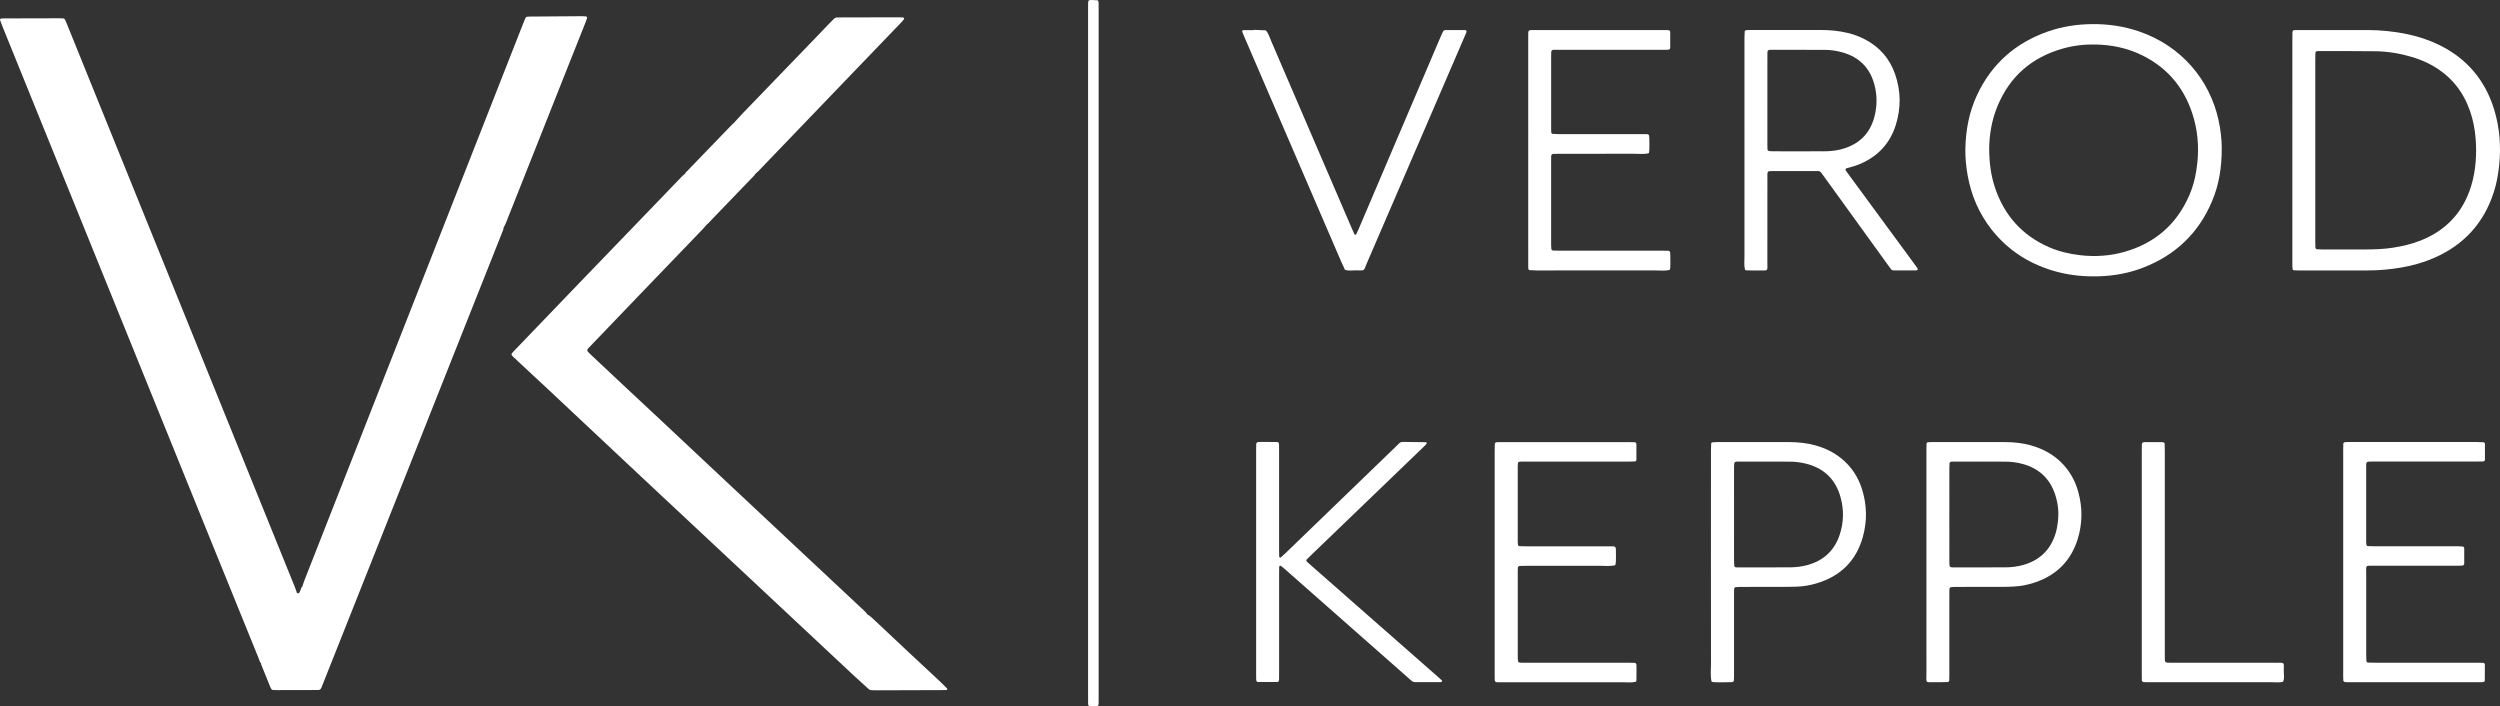 <?xml version="1.0" encoding="UTF-8"?> <svg xmlns="http://www.w3.org/2000/svg" id="uuid-4a332f9a-0f9a-4f60-b15f-00c86e727da8" viewBox="0 0 947.81 267.75"><rect x="0" y="0" width="947.81" height="267.75" fill="#333333" stroke="none"/><defs><style>.uuid-3c7c724d-466c-49e0-a84c-7a06e9644553{fill:#fff;}</style></defs><path class="uuid-3c7c724d-466c-49e0-a84c-7a06e9644553" d="M838.63,76.32c2.62-6.2,3.73-12.73,3.69-20.51-.04-2.81-.4-6.64-1.25-10.44-3.38-15.07-13.94-27.94-30.18-33.48-5.75-1.96-11.68-2.81-17.75-2.75-5.72,.06-11.29,.9-16.67,2.78-12.31,4.3-21.38,12.26-26.93,24.12-3.01,6.45-4.29,13.3-4.42,20.39-.06,3.33,.26,6.63,.84,9.92,1.35,7.66,4.31,14.61,9.14,20.73,6.47,8.19,14.9,13.37,24.94,16.02,5.16,1.36,10.42,1.81,15.75,1.65,5.8-.17,11.44-1.22,16.84-3.32,12.16-4.73,20.91-13.06,26-25.11m-49.93,20.44c-4.14-.48-8.14-1.41-11.95-3.08-10.2-4.49-16.96-12.13-20.45-22.69-1.5-4.55-2.14-9.26-2.15-14.88,.07-4.88,.92-10.45,3.1-15.75,4.68-11.42,13.08-18.65,24.9-21.97,4.09-1.15,8.29-1.62,12.53-1.51,5.44,.14,10.72,1.11,15.73,3.29,10.39,4.54,17.33,12.27,20.81,23.04,1.93,5.96,2.5,12.1,1.86,18.36-.44,4.33-1.35,8.52-3.08,12.5-4.76,11-13,18.1-24.48,21.39-5.5,1.57-11.11,1.96-16.82,1.3"></path><path class="uuid-3c7c724d-466c-49e0-a84c-7a06e9644553" d="M945.61,41.57c-3.37-11.05-10.22-19.23-20.6-24.4-3.89-1.93-7.97-3.28-12.2-4.19-5.03-1.06-10.12-1.58-15.26-1.59-8.81-.01-17.62,0-26.44,0-.44,0-.89,.02-1.34,.04-.33,.02-.63,.36-.64,.73-.02,.9-.04,1.79-.04,2.69-.01,13.94-.01,27.88-.01,41.81s0,28.59,.01,42.89c0,.81,0,1.62,.07,2.42,.02,.25,.25,.48,.55,.5,.54,.03,1.07,.06,1.61,.06,8.72,0,17.45-.02,26.17,0,4.42,.01,8.8-.39,13.14-1.15,4.26-.74,8.41-1.92,12.37-3.68,11.16-4.92,18.68-13.15,22.43-24.77,1.09-3.34,1.71-6.78,2.07-10.28,.73-7.16,.2-14.2-1.89-21.08m-7.02,19.67c-.25,3.24-.82,6.42-1.79,9.52-3.09,9.81-9.45,16.57-18.96,20.38-3.52,1.42-7.19,2.26-10.94,2.82-3.21,.47-6.44,.6-9.68,.61-5.66,0-11.33,0-16.99,0-.63,0-1.26-.05-1.88-.08-.18-.01-.53-.36-.53-.54-.01-.81-.04-1.62-.04-2.43V22.46c0-.81,.02-1.62,.04-2.43,.01-.34,.34-.62,.72-.65,.18,0,.36-.03,.54-.03,7.19,.02,14.39-.01,21.58,.08,4.69,.06,9.3,.85,13.8,2.19,2.85,.84,5.58,1.99,8.16,3.49,6.74,3.92,11.26,9.65,13.82,16.97,1.19,3.41,1.85,6.95,2.14,10.54,.24,2.87,.23,5.75,.01,8.62"></path><path class="uuid-3c7c724d-466c-49e0-a84c-7a06e9644553" d="M725.47,99.64c-8.04-10.94-16.07-21.87-24.11-32.81-.53-.72-1.06-1.45-1.58-2.18-.21-.31-.07-.77,.27-.85,1.83-.44,3.63-.99,5.37-1.74,6.64-2.9,11.15-7.76,13.32-14.68,2.03-6.46,1.95-12.94-.29-19.34-2.05-5.85-5.87-10.22-11.38-13.1-2.16-1.13-4.44-1.95-6.81-2.5-3.16-.74-6.37-1.06-9.62-1.06-8.36,.02-16.72,0-25.08,0-.99,0-1.98,0-2.96,.01-.27,0-.55,.02-.8,.11-.14,.05-.33,.24-.34,.38-.05,.81-.09,1.62-.09,2.42V56.65c0,13.49-.01,26.97,0,40.45,.01,1.69-.22,3.4,.18,5.08,.09,.37,.14,.37,5.27,.35,3.79-.02,3.22,.52,3.23-3.31,.02-10.34,.01-20.67,.01-31.01,0-.81,0-1.62,.01-2.43,.02-.52,.34-.88,.8-.89,.54-.03,1.07-.04,1.61-.04,5.13,0,10.25-.01,15.37,0,2.42,0,1.96-.23,3.5,1.83,.16,.21,.31,.43,.47,.65,7.84,10.85,15.69,21.71,23.53,32.56,.53,.72,1.06,1.44,1.6,2.17,.23,.3,.55,.45,.93,.45,2.87,0,5.75,.01,8.62,0,.15,0,.31-.11,.46-.18,.15-.06,.12-.47-.07-.74-.47-.65-.95-1.3-1.43-1.95m-34.35-42.28c-3.87,.01-7.73,0-11.59,.01-2.51,0-5.03,0-7.54-.01-.45,0-.89-.06-1.34-.09-.16-.02-.54-.39-.54-.54-.02-.63-.04-1.25-.04-1.88V21.97c0-.72,0-1.43,.02-2.15,.01-.65,.31-.91,1.03-.94,.18,0,.36,0,.54,0,6.65,0,13.29,.02,19.94,.02,2.44-.01,4.83,.34,7.17,1.03,6.19,1.83,10.17,5.84,11.85,12.08,1.11,4.08,1.1,8.18,.03,12.25-1.77,6.72-6.19,10.73-12.85,12.4-2.2,.55-4.43,.71-6.68,.71"></path><path class="uuid-3c7c724d-466c-49e0-a84c-7a06e9644553" d="M546.41,257.74c-.59-.55-1.2-1.08-1.81-1.62-15.67-13.77-31.35-27.53-47.02-41.3-.54-.47-1.07-.96-1.62-1.43-1.1-.93-.78-1.05,.04-1.87,.51-.51,1.03-1.01,1.55-1.51,13.67-13.16,27.34-26.31,41.01-39.47,.58-.56,1.17-1.12,1.75-1.69,.19-.19,.37-.4,.53-.61l.04-.23c0-.22-.11-.36-.31-.36-2.33-.03-4.67-.08-7-.09-3.1,0-2.33-.21-4.46,1.84-13.91,13.42-27.81,26.86-41.72,40.29-.58,.56-1.18,1.09-1.78,1.63-.16,.14-.34,.12-.49-.05l-.15-.18c-.02-.81-.04-1.62-.04-2.43,0-12.59,0-25.18,0-37.77,0-.81,0-1.62-.02-2.43-.01-.58-.25-.87-.76-.88-1.62-.02-3.24-.03-4.85-.03-.72,0-1.44,0-2.16,.02-.5,.01-.87,.35-.88,.81-.02,.81-.03,1.62-.03,2.43,0,14.12,0,28.23,0,42.35s0,28.05,0,42.08c0,.81,0,1.62,.02,2.43,.01,.57,.27,.9,.76,.9,2.43,0,4.85,0,7.28,0,.32,0,.61-.34,.62-.72,.01-.81,.03-1.62,.03-2.43,0-12.68,0-25.36,0-38.04,0-.81,0-1.62,.03-2.43,0-.14,.11-.34,.23-.41,.12-.07,.37-.07,.47,.02,.57,.44,1.11,.91,1.65,1.38,14.17,12.48,28.33,24.97,42.49,37.46,1.75,1.55,3.52,3.08,5.26,4.64,.43,.38,.9,.57,1.46,.57,3.15,0,6.3,0,9.44,0,.25,0,.53,.01,.7-.24,.22-.33-.09-.49-.26-.65"></path><path class="uuid-3c7c724d-466c-49e0-a84c-7a06e9644553" d="M633.18,95.71c-.02-.33-.36-.63-.73-.64-.81-.02-1.62-.04-2.42-.04-12.85,0-25.71,0-38.56,0-.81,0-1.62,0-2.43-.02-.18,0-.37-.03-.52-.11-.15-.08-.33-.23-.35-.37-.07-.53-.1-1.07-.1-1.6,0-10.79,0-21.57,0-32.36,0-.45,0-.9,.02-1.35,.02-.53,.32-.87,.8-.88,.81-.02,1.62-.03,2.43-.03,9.35,0,18.7,.02,28.05-.02,1.87,0,3.76,.27,5.61-.18,.36-.09,.4-1.25,.31-5.81-.03-1.27-.18-1.45-1.35-1.45-2.52-.01-5.03,0-7.55,0-8.54,0-17.08,0-25.62,0-.72,0-1.43-.05-2.14-.1-.31-.02-.48-.31-.5-.55-.06-.62-.05-1.26-.05-1.89,0-8.99,0-17.98,0-26.97,0-2.67-.1-2.47,2.5-2.47,13.03,0,26.07,0,39.1,0,.63,0,1.26,0,1.89,0,.27,0,.54,0,.81-.02,.54-.02,.85-.29,.85-.82,0-1.98,0-3.95-.02-5.93l-.05-.26c-.11-.14-.23-.35-.37-.36-.53-.07-1.07-.09-1.61-.09-16.45,0-32.9,0-49.35,0-2.6,0-2.44-.11-2.44,2.52V99.12c0,.81,0,1.62,.01,2.43,0,.18,.01,.37,.09,.52,.08,.15,.24,.34,.37,.35,.89,.06,1.79,.11,2.69,.11,15.01,0,30.02,.02,45.03-.01,1.78,0,3.58,.26,5.34-.19,.37-.09,.39-.64,.33-5.54,0-.36-.03-.72-.05-1.08"></path><path class="uuid-3c7c724d-466c-49e0-a84c-7a06e9644553" d="M781.1,174.97c-3.07-2.91-6.7-4.8-10.72-6-3.39-1.01-6.87-1.36-10.39-1.37-9.26-.02-18.53-.01-27.79-.01-.45,0-.9,.03-1.34,.09-.3,.04-.45,.32-.47,.56-.04,.81-.04,1.62-.04,2.43v42.35c0,14.03-.02,28.06,.01,42.09,0,4.2-.65,3.46,3.54,3.53,1.52,.02,3.05-.04,4.58-.06,.18,0,.52-.35,.52-.53,.02-.8,.04-1.61,.04-2.42v-29.68c0-.81,0-1.62,.02-2.43,0-.17,.02-.37,.1-.52,.08-.15,.22-.34,.36-.36,.53-.08,1.07-.13,1.6-.13,5.93-.01,11.87,.01,17.81-.01,1.52,0,3.05-.04,4.58-.13,3.07-.16,6.06-.81,8.93-1.88,7.64-2.87,12.77-8.18,15.23-15.99,1.88-6,1.91-12.05,.23-18.08-1.22-4.41-3.45-8.27-6.8-11.45m-.88,22.57c-.2,1.79-.5,3.55-1.08,5.26-2.03,6-6.15,9.75-12.22,11.43-2.18,.6-4.41,.85-6.66,.87-6.64,.04-13.28,.02-19.93,.01-.26,0-.53-.03-.78-.12-.15-.05-.35-.2-.38-.34-.08-.43-.12-.88-.12-1.33-.01-4.76-.01-9.52-.01-14.27v-4.04c0-5.84,0-11.67,.01-17.51,0-.62,.04-1.25,.07-1.88,.01-.31,.27-.47,.51-.54,.25-.09,.53-.08,.8-.08,6.64,0,13.28-.03,19.92,.02,2.25,.01,4.48,.31,6.65,.92,5.96,1.68,10.04,5.38,12.06,11.26,1.16,3.35,1.56,6.8,1.16,10.34"></path><path class="uuid-3c7c724d-466c-49e0-a84c-7a06e9644553" d="M698.15,173.85c-2.89-2.36-6.19-3.95-9.77-4.97-3.23-.91-6.53-1.23-9.86-1.28-1.89-.02-3.78-.01-5.67-.01-7.19,0-14.38-.01-21.57,0-.72,0-1.44,.04-2.15,.11-.14,.01-.36,.23-.37,.36-.06,.9-.09,1.79-.09,2.69-.01,14.12-.01,28.23-.01,42.34,0,12.86-.01,25.71,.02,38.56,.01,2.23-.28,4.48,.2,6.68,.08,.38,1.16,.4,6.9,.31,.27,0,.54-.01,.81-.02,.09,0,.17-.06,.26-.08,.31-.05,.49-.31,.5-.55,.06-.8,.06-1.61,.06-2.42v-29.67c0-.81,0-1.62,.02-2.42,0-.18,.04-.37,.12-.52,.09-.14,.24-.32,.38-.34,.52-.07,1.06-.11,1.59-.11,5.85,0,11.69,0,17.53-.01,1.35,0,2.7-.04,4.05-.08,2.53-.07,5.01-.5,7.43-1.21,9.17-2.68,15.23-8.53,17.76-17.81,1.63-5.95,1.5-11.94-.32-17.82-1.44-4.66-4.02-8.62-7.82-11.73m-.7,28.95c-2.01,6.01-6.16,9.77-12.24,11.44-2.19,.59-4.42,.84-6.67,.86-6.65,.04-13.3,.02-19.95,.01-.18,0-.36-.02-.54-.03-.16-.01-.53-.37-.54-.53-.04-.62-.09-1.25-.09-1.87-.01-5.94-.01-11.87-.01-17.8s0-11.86,.01-17.8c0-.53,.05-1.07,.13-1.6,.02-.13,.2-.31,.34-.36,.24-.08,.52-.12,.78-.12,6.65,0,13.3-.03,19.95,.02,2.07,.01,4.12,.28,6.13,.78,6.81,1.7,11.17,5.96,13.03,12.66,1.34,4.78,1.25,9.61-.33,14.34"></path><path class="uuid-3c7c724d-466c-49e0-a84c-7a06e9644553" d="M898.02,175c.81-.02,1.62-.02,2.43-.02,12.85,0,25.71,0,38.56,0,.81,0,1.62-.02,2.43-.04,.35,0,.66-.33,.66-.69,0-1.98,0-3.95,0-5.93l-.04-.26c-.11-.14-.24-.36-.37-.37-.89-.06-1.79-.11-2.69-.11-15.28,0-30.56,0-45.84,0-.99,0-1.98,0-2.97,0-.36,0-.72,.02-1.08,.04-.38,.02-.7,.3-.71,.64-.02,.81-.04,1.62-.04,2.43,0,14.11,0,28.22,0,42.34s0,28.4,0,42.61c0,.81,0,1.62,.06,2.42,.02,.19,.31,.47,.5,.51,.53,.08,1.07,.07,1.61,.07,16.45,0,32.9,0,49.35,0,.54,0,1.08,.02,1.61-.06,.21-.03,.54-.3,.55-.47,.04-2.06,.03-4.13,.03-6.2,0-.31-.37-.61-.74-.62-.81-.02-1.62-.04-2.42-.04-12.85,0-25.71,0-38.56,0-.9,0-1.8-.03-2.69-.05-.16,0-.51-.38-.51-.56-.02-.81-.07-1.61-.07-2.42,0-10.16-.02-20.31,0-30.47,.01-3.71-.57-3.25,3.31-3.26,10.25-.02,20.49,0,30.74,0,.81,0,1.61-.03,2.42-.06,.33-.01,.69-.38,.69-.7,0-1.98,0-3.95,0-5.93l-.08-.24c-.11-.13-.24-.33-.37-.34-.8-.07-1.61-.12-2.41-.12-10.43,0-20.85,0-31.28,0-.81,0-1.62-.03-2.43-.05-.17,0-.51-.36-.52-.54-.02-.36-.08-.71-.08-1.07,0-9.53,0-19.06,0-28.58,0-.27,0-.54,.01-.81,.02-.71,.29-1.01,.94-1.03"></path><path class="uuid-3c7c724d-466c-49e0-a84c-7a06e9644553" d="M617.96,251.26c-12.05,0-24.1,0-36.15,0-1.62,0-3.24,0-4.86,0-.35,0-.71-.04-1.05-.12-.14-.03-.33-.21-.35-.34-.08-.53-.13-1.06-.13-1.6,0-10.88,0-21.76,0-32.64,0-.45,.02-.9,.04-1.34,.01-.32,.38-.66,.72-.66,.81-.02,1.62-.04,2.43-.04,9.35,0,18.7,.01,28.06-.01,1.88,0,3.77,.25,5.62-.22,.35-.09,.41-1.57,.33-5.83v-.27c-.02-.69-.32-1.04-.93-1.05-.81-.02-1.62-.02-2.43-.02-10.25,0-20.5,0-30.76,0-.81,0-1.62,0-2.43-.05-.25-.02-.51-.19-.56-.49-.06-.35-.1-.71-.1-1.07,0-9.62,0-19.24,0-28.87,0-.36,.05-.71,.09-1.07,.04-.32,.3-.48,.54-.51,.53-.07,1.08-.05,1.61-.05,3.42,0,6.84,0,10.25,0,9.89,0,19.78,0,29.68,0,.81,0,1.62-.02,2.42-.08,.13,0,.26-.23,.37-.37,.05-.06,.03-.17,.03-.26,0-1.98,0-3.96,0-5.93,0-.36-.32-.69-.65-.7-.81-.02-1.62-.05-2.42-.05-15.83,0-31.65,0-47.48,0-.54,0-1.08,0-1.62,0-.27,0-.54,.03-.81,.04-.35,.02-.69,.34-.7,.67-.02,.9-.05,1.8-.05,2.7,0,14.03,0,28.06,0,42.08v42.36c0,.72,0,1.44,.01,2.16,.02,.82,.25,1.03,1.17,1.04,.81,.01,1.62,0,2.43,0,15.11,0,30.22,0,45.32,0,1.51,0,3.04,.21,4.53-.19,.33-.09,.32-.24,.31-4.74,0-2.7,.16-2.44-2.48-2.44"></path><path class="uuid-3c7c724d-466c-49e0-a84c-7a06e9644553" d="M555.26,11.4c-2.34-.01-4.68-.01-7.01-.01-.18,0-.38-.02-.53,.05-.23,.11-.51,.25-.62,.46-.33,.63-.6,1.3-.89,1.96-6.62,15.53-13.25,31.06-19.87,46.59-3.8,8.92-7.6,17.84-11.41,26.77-.21,.49-.43,.98-.68,1.46-.08,.14-.25,.25-.4,.34-.14,.09-.27,0-.36-.22-.33-.74-.67-1.47-.99-2.21-10.15-23.59-20.29-47.19-30.46-70.78-.63-1.46-1.04-3.05-2.13-4.3-1.52-.07-3.04-.13-4.56-.2v.12c-1.35,0-2.7,0-4.04,0-.2,0-.43,.38-.35,.59,.23,.58,.45,1.17,.7,1.74,12.22,28.37,24.45,56.75,36.68,85.12,.5,1.15,1.04,2.28,1.57,3.43,1.32,.43,2.67,.21,4.01,.19,3.85-.04,2.83,.64,4.39-2.96,10.27-23.74,20.49-47.5,30.73-71.25,2.28-5.28,4.55-10.56,6.82-15.84,.3-.7,.1-1.06-.58-1.06"></path><path class="uuid-3c7c724d-466c-49e0-a84c-7a06e9644553" d="M862.8,251.26c-12.86-.02-25.72,0-38.57,0-.81,0-1.62,0-2.43-.02-.66-.01-1.04-.36-1.05-.95-.02-.81-.02-1.62-.02-2.43,0-25.62,0-51.25,0-76.88,0-.9-.03-1.8-.05-2.69,0-.32-.36-.65-.71-.65-2.34-.02-4.67-.02-7.01-.03l-.26,.04c-.3,.04-.66,.41-.67,.73-.02,.81-.03,1.62-.03,2.43,0,14.03,0,28.05,0,42.08s0,28.41,0,42.62c0,.81,.02,1.62,.03,2.43,0,.3,.4,.66,.73,.67,.81,.02,1.62,.04,2.42,.04,15.47,0,30.93,0,46.4,0,1.33,0,2.68,.21,3.99-.18,.62-1.37,.24-2.82,.26-4.23,.05-3.43,.42-2.95-3.02-2.96"></path><path class="uuid-3c7c724d-466c-49e0-a84c-7a06e9644553" d="M416.41,.46c-.05-.15-.23-.36-.36-.36-3.83-.08-3.52-.77-3.53,2.92,0,.63,0,1.26,0,1.89V264.11c0,.9,0,1.8,.01,2.7,0,.17,0,.37,.08,.52,.07,.15,.23,.34,.37,.35,.81,.05,1.61,.07,2.42,.07,.9,0,1.1-.19,1.11-1.09,.01-.9,.01-1.8,.01-2.7,0-86.76,0-173.52,0-260.27,0-.81,0-1.62-.01-2.43,0-.27-.02-.55-.11-.8"></path><path class="uuid-3c7c724d-466c-49e0-a84c-7a06e9644553" d="M98.98,251.51c-.57-.62-.71-1.44-1.02-2.18-5.55-13.64-11.09-27.29-16.63-40.95-12.68-31.3-25.36-62.61-38.05-93.9C29.18,79.68,15.07,44.89,.96,10.1c-.34-.83-.64-1.68-.95-2.52-.07-.19,.21-.54,.44-.55,.36-.02,.72-.05,1.07-.05,6.92-.02,13.84-.04,20.77-.05,.54,0,1.08,0,1.62,.04,.39,.02,.66,.26,.81,.61,.32,.74,.63,1.49,.94,2.24,3.78,9.32,7.55,18.65,11.32,27.98,20.39,50.37,40.78,100.74,61.18,151.11,4.52,11.16,9.04,22.31,13.55,33.47,.34,.83,.6,1.68,.91,2.53,1.93,.87,1.31,2.2,.57,3.47-3.29,5.66-6.24,11.51-9.53,17.16-.82,1.4-1.42,2.91-2.27,4.28-.54,.87-.98,2.01-2.4,1.7"></path><path class="uuid-3c7c724d-466c-49e0-a84c-7a06e9644553" d="M267.9,85.2c-.54,.6-1.05,1.23-1.61,1.81-7.47,7.78-14.96,15.55-22.43,23.32-6.79,7.06-13.57,14.14-20.35,21.21-.19,.2-.38,.39-.56,.59-.44,.48-.42,.86,.1,1.39,.57,.57,1.15,1.13,1.74,1.69,3.87,3.63,7.73,7.26,11.6,10.89,3.68,3.44,7.37,6.86,11.04,10.3,7.28,6.82,14.55,13.65,21.83,20.48,11.61,10.88,23.22,21.75,34.83,32.63,7.28,6.82,14.58,13.63,21.85,20.45,1.05,.98,2.15,1.91,3.01,3.07,3.86,8.39,7.18,17,10.58,25.58,.98,2.48,.68,2.87-1.89,2.83-2.77-.04-5.54,.27-8.3-.19-1.86-1.69-3.74-3.35-5.58-5.07-7.23-6.75-14.43-13.52-21.66-20.27-11.22-10.5-22.45-21-33.68-31.5-7.81-7.3-15.64-14.6-23.44-21.92-12.33-11.56-24.64-23.13-36.97-34.69-4.46-4.18-8.95-8.33-13.42-12.49-.19-.18-.36-.4-.54-.6-.14-.16-.13-.58,.02-.75,.23-.27,.46-.55,.7-.81,8.97-9.33,17.93-18.67,26.91-28,9.66-10.04,19.34-20.07,29.01-30.1,2.56-2.65,5.1-5.32,7.66-7.97,.43-.45,.92-.85,1.38-1.27,1.34-.64,1.79,.41,2.16,1.27,2.14,5.08,4.15,10.21,6.17,15.34,.38,.95,.4,1.89-.17,2.79"></path><path class="uuid-3c7c724d-466c-49e0-a84c-7a06e9644553" d="M114.65,222.32c.25-.76,.46-1.54,.76-2.29,14.78-37.62,29.56-75.24,44.34-112.86,12.84-32.69,25.68-65.38,38.52-98.06,.3-.75,.59-1.5,.92-2.24,.16-.34,.48-.52,.86-.55,.36-.02,.72-.03,1.08-.04,6.47-.05,12.94-.1,19.42-.14,.54,0,1.07,.04,1.61,.07,.21,.01,.48,.39,.42,.58-.17,.51-.32,1.03-.52,1.52-2.82,7.1-5.65,14.19-8.46,21.28-6.89,17.37-13.78,34.73-20.67,52.1-.63,1.58-1.17,3.2-2.04,4.68-8.85,17.35-18.62,34.2-27.92,51.31-6.48,11.92-13.04,23.79-19.59,35.68-7.33,13.3-14.58,26.64-21.98,39.9-1.53,2.74-3.01,5.52-4.51,8.29-.38,.71-.7,1.55-1.54,1.79-1,.29-1.07-.27-.7-1.03"></path><path class="uuid-3c7c724d-466c-49e0-a84c-7a06e9644553" d="M114.65,222.32c.05,.17,.06,.38,.16,.51,.08,.1,.3,.19,.4,.15,.15-.06,.3-.21,.38-.36,1.53-2.84,2.97-5.74,4.59-8.53,1.35-2.32,2.47-4.78,3.97-7.02,.1-.15,.18-.31,.26-.47,1.28-2.77,2.94-5.34,4.33-8.06,.74-1.43,1.58-2.81,2.36-4.22,.74-1.33,1.27-2.78,2.23-3.99l.14-.23c1.32-2.45,2.61-4.91,3.95-7.35,1.47-2.67,2.87-5.38,4.47-7.97,.14-.23,.26-.47,.39-.71,1.48-2.77,2.85-5.61,4.48-8.28,1.6-2.61,2.7-5.48,4.46-7.98l.12-.24c1.44-2.69,2.81-5.42,4.35-8.05,1.4-2.4,2.54-4.95,4.1-7.26,.1-.15,.18-.31,.25-.48,1.28-2.77,2.95-5.34,4.33-8.06,.73-1.44,1.58-2.81,2.37-4.22,.74-1.33,1.27-2.78,2.23-3.99l.14-.23c1.36-2.53,2.68-5.08,4.09-7.58,1.45-2.58,2.76-5.23,4.35-7.74,.1-.15,.19-.31,.26-.47,1.28-2.78,2.94-5.34,4.34-8.06,.74-1.43,1.58-2.81,2.36-4.23,.78-1.42,1.4-2.91,2.36-4.23,.42-.57,.69-1.26,.99-1.91,.72-1.55,1.73-2.93,2.58-4.41,.08-.13,.29-.19,.44-.28,.02,.65-.29,1.21-.52,1.79-5.93,14.93-11.86,29.87-17.79,44.8-8.88,22.36-17.74,44.72-26.62,67.08-7.85,19.77-15.71,39.54-23.56,59.31-.99,2.5-.72,2.24-3.24,2.25-4.67,.02-9.34,.03-14.01,.03-.54,0-1.08,0-1.61-.04-.26-.02-.52-.11-.66-.38-.12-.24-.28-.46-.38-.71-1.15-2.83-2.3-5.66-3.43-8.49-.06-.16-.05-.35-.07-.53,.61-.24,1.04-.7,1.4-1.22,.2-.29,.35-.63,.52-.94,1.48-2.76,2.84-5.6,4.47-8.27,1.55-2.52,2.59-5.32,4.33-7.73,.99-2.21,2.32-4.24,3.47-6.37,.37-.69,.25-1.16-.36-1.6-.12-.09-.13-.32-.19-.48,.8,.06,.75,.03,1.01-.46,.38-.69,.38-1.56,1.03-2.12"></path><path class="uuid-3c7c724d-466c-49e0-a84c-7a06e9644553" d="M278.07,46.77c1.22-1.32,2.41-2.66,3.65-3.95,8.6-8.93,17.22-17.85,25.83-26.77,2.37-2.46,4.73-4.93,7.1-7.39,.5-.52,1-1.03,1.52-1.53,.33-.32,.73-.51,1.21-.5,.54,0,1.08-.02,1.62-.02,7.28-.02,14.56-.04,21.83-.05,.54,0,1.08,.02,1.61,.07,.13,.01,.25,.21,.34,.35l-.03,.24c-.33,.42-.65,.85-1.02,1.23-6.29,6.55-12.58,13.08-18.87,19.63-9.15,9.52-18.3,19.05-27.45,28.58-2.61,2.72-5.22,5.45-7.84,8.17-.37,.39-.79,.72-1.19,1.08-1.53,.63-1.9-.61-2.3-1.55-2.04-4.79-3.84-9.68-5.92-14.45-.45-1.03-.52-2.08-.09-3.14"></path><path class="uuid-3c7c724d-466c-49e0-a84c-7a06e9644553" d="M278.07,46.77c.12,1.34,.55,2.6,1.13,3.8,1.27,2.64,2.23,5.4,3.33,8.1,.83,2.05,1.64,4.11,2.46,6.16,.25,.63,.69,1.01,1.39,1.07-.15,.22-.27,.46-.45,.65-5.19,5.4-10.39,10.8-15.6,16.19-.8,.83-1.53,1.73-2.43,2.45,.07-.91-.11-1.74-.47-2.61-1.34-3.22-2.59-6.48-3.88-9.73-.8-2-1.6-3.99-2.41-5.98-.25-.63-.68-1.05-1.39-1.09l.11-.24c5.99-6.22,11.99-12.43,17.99-18.64l.22-.14"></path><path class="uuid-3c7c724d-466c-49e0-a84c-7a06e9644553" d="M329.36,261.24c2.51-.02,5.02-.04,7.53-.06,.63,0,1.26-.02,1.88-.04,.51-.02,.82-.47,.65-.91-.32-.83-.62-1.68-.95-2.51-1.46-3.65-2.82-7.35-4.42-10.94-1.49-3.35-2.74-6.8-4.19-10.17-.32-.74-.61-1.5-.82-2.27-.12-.42-.05-.89-.07-1.33,1.02,.58,1.84,1.42,2.69,2.21,4.12,3.86,8.23,7.74,12.35,11.61,4.26,3.98,8.53,7.95,12.79,11.93,.78,.73,1.52,1.51,2.28,2.27l.06,.24c0,.22-.13,.33-.33,.33-.36,0-.72,.02-1.07,.03-8.34,.03-16.68,.06-25.03,.08-.9,0-1.79-.01-2.69-.08-.23-.02-.44-.26-.66-.4"></path></svg> 